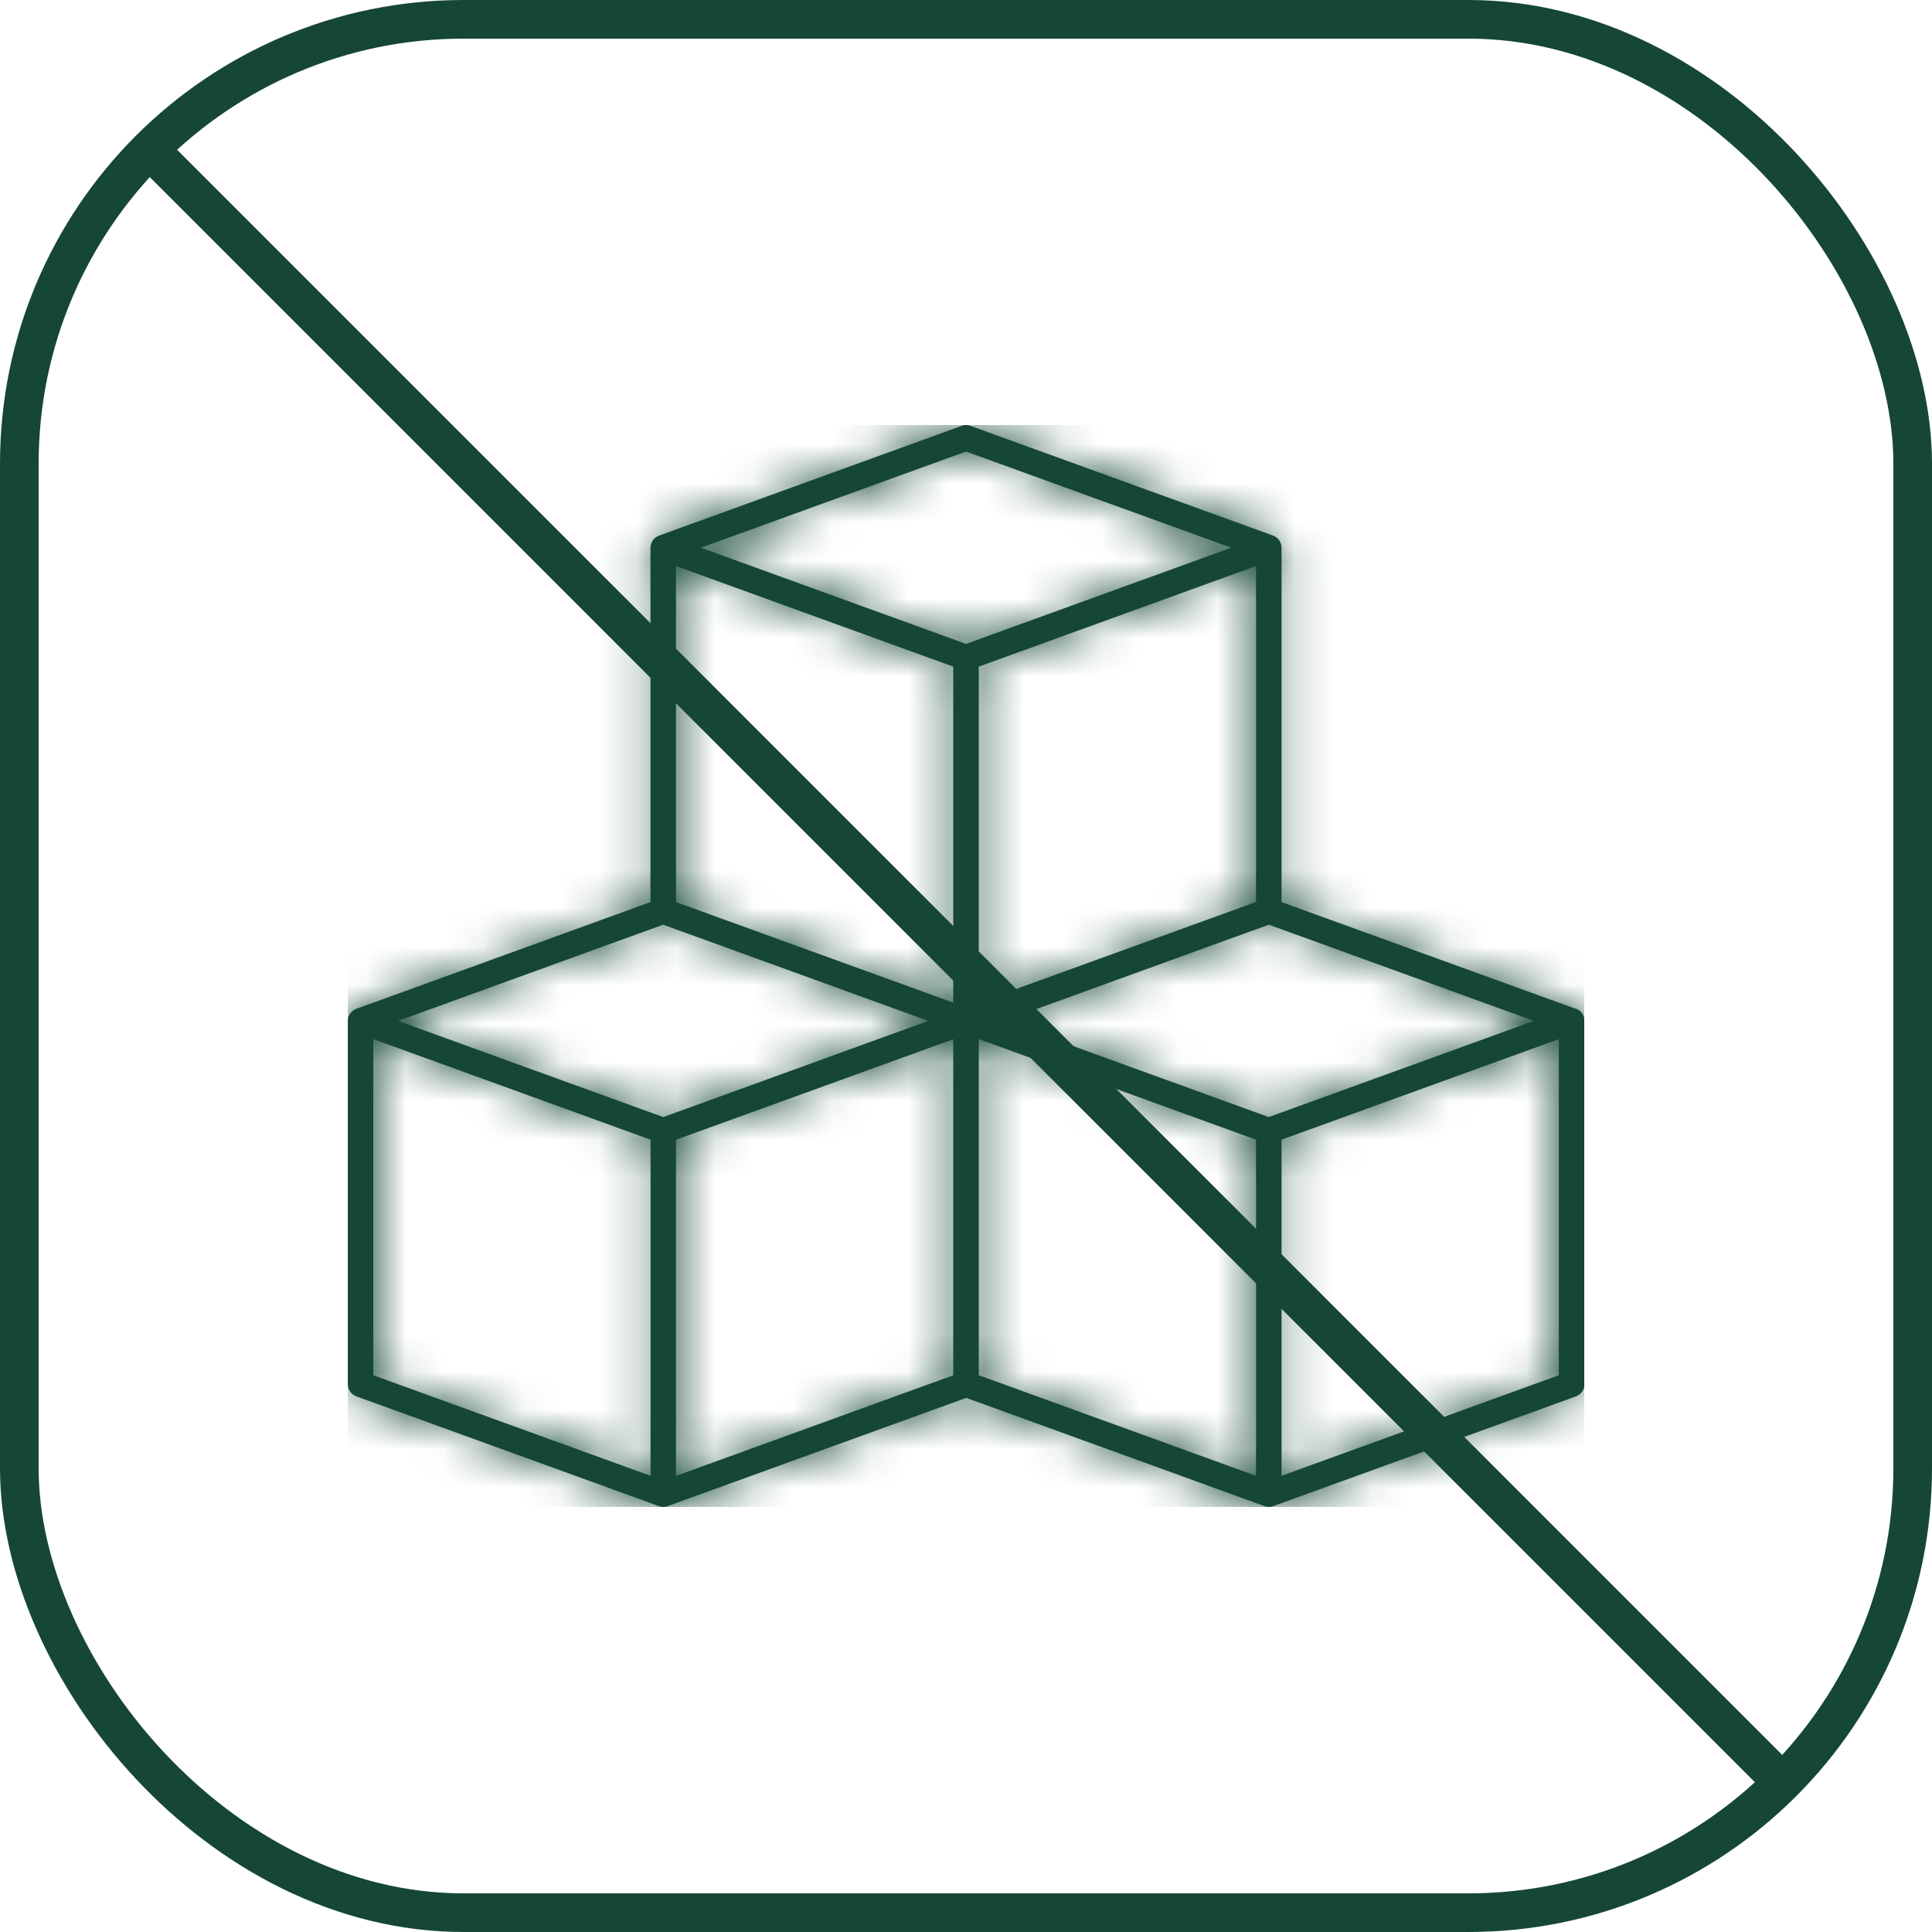 <svg width="50" height="50" viewBox="0 0 50 50" fill="none" xmlns="http://www.w3.org/2000/svg">
<rect x="0.5" y="0.5" width="49" height="49" rx="11.5" stroke="#154734"/>
<path d="M4 4L46 46" stroke="#154734"/>
<g clip-path="url(#clip0_9054_259)">
<mask id="path-3-inside-1_9054_259" fill="white">
<path d="M40.784 26.109L33.166 23.346V14.175C33.166 14.035 33.078 13.91 32.948 13.861L25.112 11.02C25.039 10.993 24.962 10.993 24.889 11.02L17.053 13.863C16.922 13.91 16.834 14.037 16.834 14.177V23.346L9.219 26.109C9.219 26.109 9.214 26.109 9.214 26.111C9.186 26.122 9.161 26.136 9.137 26.153C9.133 26.158 9.128 26.162 9.124 26.164C9.104 26.182 9.084 26.2 9.069 26.222C9.069 26.225 9.064 26.227 9.062 26.229C9.044 26.253 9.033 26.28 9.022 26.307C9.022 26.314 9.018 26.32 9.016 26.327C9.007 26.356 9.002 26.387 9.002 26.418V35.823C9.002 35.963 9.091 36.088 9.221 36.137L17.057 38.98C17.092 38.993 17.13 39 17.17 39C17.209 39 17.245 38.991 17.28 38.978L25.006 36.177L32.729 38.98C32.764 38.993 32.802 39 32.842 39C32.882 39 32.917 38.991 32.952 38.978L40.788 36.137C40.919 36.09 41.007 35.963 41.007 35.823V26.418C41.007 26.278 40.919 26.153 40.788 26.104L40.784 26.109ZM32.835 28.91L25.977 26.421L32.837 23.931L39.696 26.421L32.833 28.91H32.835ZM32.506 23.343L25.33 25.946V17.252L32.506 14.649V23.346V23.343ZM24.67 25.948L17.494 23.346V14.649L24.67 17.252V25.948ZM25.001 11.686L31.864 14.175L25.001 16.664L18.139 14.175L25.001 11.686ZM17.163 23.931L24.023 26.421L17.165 28.91L10.303 26.421L17.161 23.931H17.163ZM9.66 35.591V26.892L16.836 29.495V38.194L9.66 35.591ZM17.494 29.497L24.67 26.895V35.593L17.494 38.196V29.497ZM25.33 35.591V26.892L32.506 29.495V38.194L25.33 35.591ZM33.166 38.194V29.495L40.342 26.892V35.591L33.166 38.194Z"/>
</mask>
<path d="M40.784 26.109L33.166 23.346V14.175C33.166 14.035 33.078 13.91 32.948 13.861L25.112 11.02C25.039 10.993 24.962 10.993 24.889 11.02L17.053 13.863C16.922 13.91 16.834 14.037 16.834 14.177V23.346L9.219 26.109C9.219 26.109 9.214 26.109 9.214 26.111C9.186 26.122 9.161 26.136 9.137 26.153C9.133 26.158 9.128 26.162 9.124 26.164C9.104 26.182 9.084 26.2 9.069 26.222C9.069 26.225 9.064 26.227 9.062 26.229C9.044 26.253 9.033 26.28 9.022 26.307C9.022 26.314 9.018 26.32 9.016 26.327C9.007 26.356 9.002 26.387 9.002 26.418V35.823C9.002 35.963 9.091 36.088 9.221 36.137L17.057 38.98C17.092 38.993 17.13 39 17.17 39C17.209 39 17.245 38.991 17.28 38.978L25.006 36.177L32.729 38.98C32.764 38.993 32.802 39 32.842 39C32.882 39 32.917 38.991 32.952 38.978L40.788 36.137C40.919 36.09 41.007 35.963 41.007 35.823V26.418C41.007 26.278 40.919 26.153 40.788 26.104L40.784 26.109ZM32.835 28.91L25.977 26.421L32.837 23.931L39.696 26.421L32.833 28.91H32.835ZM32.506 23.343L25.33 25.946V17.252L32.506 14.649V23.346V23.343ZM24.67 25.948L17.494 23.346V14.649L24.67 17.252V25.948ZM25.001 11.686L31.864 14.175L25.001 16.664L18.139 14.175L25.001 11.686ZM17.163 23.931L24.023 26.421L17.165 28.91L10.303 26.421L17.161 23.931H17.163ZM9.66 35.591V26.892L16.836 29.495V38.194L9.66 35.591ZM17.494 29.497L24.67 26.895V35.593L17.494 38.196V29.497ZM25.33 35.591V26.892L32.506 29.495V38.194L25.33 35.591ZM33.166 38.194V29.495L40.342 26.892V35.591L33.166 38.194Z" fill="#154734"/>
<path d="M40.784 26.109L38.056 33.629L42.866 35.374L46.467 31.739L40.784 26.109ZM33.166 23.346H25.166V28.954L30.438 30.866L33.166 23.346ZM32.948 13.861L35.764 6.373L35.719 6.356L35.675 6.34L32.948 13.861ZM25.112 11.02L22.357 18.531L22.371 18.536L22.385 18.541L25.112 11.02ZM24.889 11.02L27.617 18.54L27.63 18.536L27.643 18.531L24.889 11.02ZM17.053 13.863L19.756 21.393L19.768 21.388L19.781 21.384L17.053 13.863ZM16.834 23.346L19.563 30.866L24.834 28.953V23.346H16.834ZM9.219 26.109L9.22 34.109L10.626 34.109L11.947 33.629L9.219 26.109ZM9.214 26.111L12.108 33.569L17.214 31.588V26.111H9.214ZM9.137 26.153L4.405 19.703L3.898 20.075L3.456 20.521L9.137 26.153ZM9.124 26.164L5.521 19.021L4.574 19.499L3.783 20.208L9.124 26.164ZM9.069 26.222L2.496 21.661L1.069 23.718V26.222H9.069ZM9.062 26.229L3.381 20.597L2.939 21.042L2.573 21.55L9.062 26.229ZM9.022 26.307L1.628 23.253L1.022 24.72V26.307H9.022ZM9.016 26.327L1.42 23.817L1.391 23.904L1.364 23.993L9.016 26.327ZM9.221 36.137L6.405 43.625L6.448 43.641L6.492 43.657L9.221 36.137ZM17.057 38.98L19.887 31.497L19.837 31.478L19.786 31.46L17.057 38.98ZM17.28 38.978L14.553 31.457L14.501 31.476L14.45 31.495L17.28 38.978ZM25.006 36.177L27.735 28.657L25.007 27.667L22.279 28.656L25.006 36.177ZM32.729 38.98L35.559 31.497L35.509 31.478L35.459 31.46L32.729 38.98ZM32.952 38.978L30.225 31.457L30.174 31.476L30.122 31.495L32.952 38.978ZM40.788 36.137L38.085 28.607L38.073 28.611L38.062 28.616L40.788 36.137ZM40.788 26.104L43.605 18.616L38.753 16.792L35.105 20.474L40.788 26.104ZM32.835 28.91V36.91L35.565 21.39L32.835 28.91ZM25.977 26.421L23.248 18.9L2.525 26.419L23.248 33.941L25.977 26.421ZM32.837 23.931L35.567 16.411L32.838 15.421L30.109 16.411L32.837 23.931ZM39.696 26.421L42.423 33.941L63.151 26.423L42.425 18.901L39.696 26.421ZM32.833 28.91L30.105 21.389L32.833 36.91V28.91ZM32.506 23.343H40.506V11.932L29.779 15.823L32.506 23.343ZM25.33 25.946H17.33V37.358L28.058 33.467L25.33 25.946ZM25.33 17.252L22.602 9.731L17.33 11.643V17.252H25.33ZM32.506 14.649H40.506V3.238L29.779 7.129L32.506 14.649ZM24.67 25.948L21.942 33.469L32.67 37.36V25.948H24.67ZM17.494 23.346H9.494V28.954L14.766 30.866L17.494 23.346ZM17.494 14.649L20.222 7.129L9.494 3.238V14.649H17.494ZM24.67 17.252H32.67V11.643L27.398 9.731L24.67 17.252ZM25.001 11.686L27.729 4.165L25.001 3.176L22.273 4.165L25.001 11.686ZM31.864 14.175L34.592 21.695L55.326 14.175L34.592 6.654L31.864 14.175ZM25.001 16.664L22.273 24.185L25.001 25.174L27.729 24.185L25.001 16.664ZM18.139 14.175L15.411 6.654L-5.323 14.175L15.411 21.695L18.139 14.175ZM17.163 23.931L19.892 16.411L18.569 15.931H17.163V23.931ZM24.023 26.421L26.753 33.941L47.475 26.419L26.752 18.9L24.023 26.421ZM17.165 28.91L14.437 36.43L17.166 37.42L19.895 36.43L17.165 28.91ZM10.303 26.421L7.573 18.901L-13.153 26.423L7.575 33.941L10.303 26.421ZM17.161 23.931V15.931H15.754L14.431 16.411L17.161 23.931ZM9.66 35.591H1.66V41.2L6.932 43.112L9.66 35.591ZM9.66 26.892L12.388 19.372L1.66 15.481V26.892H9.66ZM16.836 29.495H24.836V23.887L19.564 21.975L16.836 29.495ZM16.836 38.194L14.109 45.715L24.836 49.605V38.194H16.836ZM17.494 29.497L14.766 21.977L9.494 23.889V29.497H17.494ZM24.67 26.895H32.67V15.483L21.942 19.374L24.67 26.895ZM24.67 35.593L27.398 43.114L32.67 41.202V35.593H24.67ZM17.494 38.196H9.494V49.608L20.222 45.717L17.494 38.196ZM25.33 35.591H17.33V41.2L22.602 43.112L25.33 35.591ZM25.33 26.892L28.058 19.372L17.33 15.481V26.892H25.33ZM32.506 29.495H40.506V23.887L35.234 21.975L32.506 29.495ZM32.506 38.194L29.779 45.715L40.506 49.605V38.194H32.506ZM33.166 38.194H25.166V49.605L35.894 45.715L33.166 38.194ZM33.166 29.495L30.439 21.975L25.166 23.887V29.495H33.166ZM40.342 26.892H48.342V15.481L37.615 19.372L40.342 26.892ZM40.342 35.591L43.07 43.112L48.342 41.2V35.591H40.342ZM40.784 26.109L43.512 18.588L35.894 15.825L33.166 23.346L30.438 30.866L38.056 33.629L40.784 26.109ZM33.166 23.346H41.166V14.175H33.166H25.166V23.346H33.166ZM33.166 14.175H41.166C41.166 10.64 38.953 7.573 35.764 6.373L32.948 13.861L30.131 21.349C27.203 20.247 25.166 17.43 25.166 14.175H33.166ZM32.948 13.861L35.675 6.34L27.838 3.499L25.112 11.02L22.385 18.541L30.221 21.382L32.948 13.861ZM25.112 11.02L27.866 3.509C26.015 2.83 23.985 2.83 22.134 3.509L24.889 11.02L27.643 18.531C25.938 19.156 24.063 19.156 22.357 18.531L25.112 11.02ZM24.889 11.02L22.16 3.5L14.324 6.343L17.053 13.863L19.781 21.384L27.617 18.54L24.889 11.02ZM17.053 13.863L14.349 6.334C10.98 7.543 8.834 10.727 8.834 14.177H16.834H24.834C24.834 17.347 22.864 20.277 19.756 21.393L17.053 13.863ZM16.834 14.177H8.834V23.346H16.834H24.834V14.177H16.834ZM16.834 23.346L14.105 15.825L6.49 18.588L9.219 26.109L11.947 33.629L19.563 30.866L16.834 23.346ZM9.219 26.109C9.218 18.109 9.216 18.109 9.214 18.109C9.213 18.109 9.211 18.109 9.21 18.109C9.207 18.109 9.205 18.109 9.202 18.109C9.197 18.109 9.191 18.109 9.186 18.109C9.175 18.109 9.164 18.109 9.153 18.109C9.13 18.109 9.107 18.11 9.083 18.11C9.036 18.111 8.984 18.112 8.93 18.114C8.822 18.118 8.693 18.125 8.547 18.137C8.291 18.159 7.826 18.209 7.26 18.352C6.805 18.467 5.62 18.798 4.388 19.73C2.928 20.834 1.214 22.997 1.214 26.111H9.214H17.214C17.214 27.501 16.852 28.858 16.175 30.053C15.527 31.198 14.712 31.982 14.042 32.489C12.811 33.421 11.627 33.752 11.173 33.866C10.608 34.009 10.144 34.059 9.889 34.081C9.744 34.093 9.615 34.1 9.507 34.104C9.453 34.105 9.402 34.107 9.354 34.108C9.33 34.108 9.307 34.108 9.285 34.108C9.273 34.109 9.262 34.109 9.252 34.109C9.246 34.109 9.241 34.109 9.235 34.109C9.233 34.109 9.23 34.109 9.227 34.109C9.226 34.109 9.224 34.109 9.224 34.109C9.222 34.109 9.22 34.109 9.219 26.109ZM9.214 26.111L6.321 18.653C5.638 18.917 4.996 19.27 4.405 19.703L9.137 26.153L13.869 32.604C13.327 33.002 12.733 33.327 12.108 33.569L9.214 26.111ZM9.137 26.153L3.456 20.521C3.413 20.564 3.603 20.368 3.836 20.162C4.055 19.969 4.643 19.465 5.521 19.021L9.124 26.164L12.726 33.307C13.609 32.862 14.202 32.354 14.424 32.157C14.562 32.036 14.667 31.935 14.725 31.878C14.755 31.849 14.78 31.824 14.794 31.809C14.802 31.802 14.808 31.796 14.812 31.792C14.814 31.79 14.815 31.788 14.816 31.788C14.817 31.787 14.818 31.786 14.818 31.786L9.137 26.153ZM9.124 26.164L3.783 20.208C3.783 20.209 3.769 20.221 3.754 20.234C3.738 20.249 3.712 20.272 3.682 20.3C3.622 20.356 3.526 20.445 3.413 20.559C3.189 20.786 2.847 21.155 2.496 21.661L9.069 26.222L15.641 30.784C15.306 31.267 14.981 31.617 14.776 31.824C14.592 32.01 14.425 32.156 14.464 32.121L9.124 26.164ZM9.069 26.222H1.069C1.069 23.568 2.352 21.809 2.838 21.205C3.386 20.524 3.925 20.095 4.043 20C4.129 19.93 4.399 19.723 4.189 19.884C4.153 19.912 3.786 20.188 3.381 20.597L9.062 26.229L14.743 31.861C14.339 32.269 13.974 32.544 13.939 32.571C13.731 32.73 14.002 32.522 14.09 32.452C14.209 32.355 14.748 31.925 15.298 31.243C15.785 30.638 17.069 28.878 17.069 26.222H9.069ZM9.062 26.229L2.573 21.55C2.22 22.04 1.985 22.48 1.842 22.775C1.771 22.922 1.717 23.044 1.683 23.122C1.667 23.161 1.653 23.194 1.644 23.215C1.636 23.234 1.629 23.252 1.628 23.253L9.022 26.307L16.416 29.361C16.437 29.312 16.353 29.521 16.237 29.759C16.107 30.028 15.887 30.442 15.551 30.908L9.062 26.229ZM9.022 26.307H1.022C1.022 25.433 1.166 24.719 1.295 24.237C1.422 23.767 1.564 23.412 1.626 23.262C1.659 23.182 1.687 23.119 1.693 23.104C1.713 23.06 1.687 23.119 1.678 23.138C1.652 23.199 1.536 23.465 1.42 23.817L9.016 26.327L16.612 28.837C16.497 29.185 16.382 29.448 16.357 29.506C16.349 29.523 16.324 29.581 16.344 29.535C16.352 29.518 16.38 29.454 16.414 29.372C16.477 29.219 16.621 28.861 16.748 28.387C16.878 27.902 17.022 27.185 17.022 26.307H9.022ZM9.016 26.327L1.364 23.993C1.109 24.827 1.002 25.649 1.002 26.418H9.002H17.002C17.002 27.125 16.904 27.885 16.668 28.661L9.016 26.327ZM9.002 26.418H1.002V35.823H9.002H17.002V26.418H9.002ZM9.002 35.823H1.002C1.002 39.358 3.215 42.425 6.405 43.625L9.221 36.137L12.037 28.649C14.966 29.75 17.002 32.568 17.002 35.823H9.002ZM9.221 36.137L6.492 43.657L14.328 46.5L17.057 38.98L19.786 31.46L11.95 28.616L9.221 36.137ZM17.057 38.98L14.227 46.463C15.213 46.836 16.214 47 17.17 47V39V31C18.046 31 18.972 31.151 19.887 31.497L17.057 38.98ZM17.17 39V47C18.474 47 19.499 46.691 20.11 46.46L17.28 38.978L14.45 31.495C14.99 31.291 15.944 31 17.17 31V39ZM17.28 38.978L20.007 46.499L27.732 43.698L25.006 36.177L22.279 28.656L14.553 31.457L17.28 38.978ZM25.006 36.177L22.276 43.697L30 46.5L32.729 38.98L35.459 31.46L27.735 28.657L25.006 36.177ZM32.729 38.98L29.899 46.463C30.885 46.836 31.886 47 32.842 47V39V31C33.718 31 34.644 31.151 35.559 31.497L32.729 38.98ZM32.842 39V47C34.147 47 35.172 46.691 35.782 46.46L32.952 38.978L30.122 31.495C30.662 31.291 31.616 31 32.842 31V39ZM32.952 38.978L35.679 46.499L43.515 43.658L40.788 36.137L38.062 28.616L30.225 31.457L32.952 38.978ZM40.788 36.137L43.492 43.666C46.861 42.457 49.007 39.273 49.007 35.823H41.007H33.007C33.007 32.653 34.976 29.723 38.085 28.607L40.788 36.137ZM41.007 35.823H49.007V26.418H41.007H33.007V35.823H41.007ZM41.007 26.418H49.007C49.007 22.883 46.794 19.816 43.605 18.616L40.788 26.104L37.972 33.592C35.043 32.491 33.007 29.673 33.007 26.418H41.007ZM40.788 26.104L35.105 20.474L35.1 20.479L40.784 26.109L46.467 31.739L46.472 31.735L40.788 26.104ZM32.835 28.91L35.565 21.39L28.706 18.901L25.977 26.421L23.248 33.941L30.106 36.43L32.835 28.91ZM25.977 26.421L28.706 33.941L35.566 31.452L32.837 23.931L30.109 16.411L23.248 18.9L25.977 26.421ZM32.837 23.931L30.108 31.451L36.966 33.941L39.696 26.421L42.425 18.901L35.567 16.411L32.837 23.931ZM39.696 26.421L36.968 18.9L30.105 21.389L32.833 28.91L35.561 36.43L42.423 33.941L39.696 26.421ZM32.833 28.91V36.91H32.835V28.91V20.91H32.833V28.91ZM32.506 23.343L29.779 15.823L22.602 18.426L25.33 25.946L28.058 33.467L35.234 30.864L32.506 23.343ZM25.33 25.946H33.33V17.252H25.33H17.33V25.946H25.33ZM25.33 17.252L28.058 24.773L35.234 22.17L32.506 14.649L29.779 7.129L22.602 9.731L25.33 17.252ZM32.506 14.649H24.506V23.346H32.506H40.506V14.649H32.506ZM32.506 23.346H40.506V23.343H32.506H24.506V23.346H32.506ZM24.67 25.948L27.398 18.428L20.222 15.825L17.494 23.346L14.766 30.866L21.942 33.469L24.67 25.948ZM17.494 23.346H25.494V14.649H17.494H9.494V23.346H17.494ZM17.494 14.649L14.766 22.17L21.942 24.773L24.67 17.252L27.398 9.731L20.222 7.129L17.494 14.649ZM24.67 17.252H16.67V25.948H24.67H32.67V17.252H24.67ZM25.001 11.686L22.273 19.206L29.136 21.695L31.864 14.175L34.592 6.654L27.729 4.165L25.001 11.686ZM31.864 14.175L29.136 6.654L22.273 9.144L25.001 16.664L27.729 24.185L34.592 21.695L31.864 14.175ZM25.001 16.664L27.729 9.144L20.866 6.654L18.139 14.175L15.411 21.695L22.273 24.185L25.001 16.664ZM18.139 14.175L20.866 21.695L27.729 19.206L25.001 11.686L22.273 4.165L15.411 6.654L18.139 14.175ZM17.163 23.931L14.434 31.452L21.295 33.941L24.023 26.421L26.752 18.9L19.892 16.411L17.163 23.931ZM24.023 26.421L21.294 18.901L14.436 21.39L17.165 28.91L19.895 36.43L26.753 33.941L24.023 26.421ZM17.165 28.91L19.893 21.389L13.03 18.9L10.303 26.421L7.575 33.941L14.437 36.43L17.165 28.91ZM10.303 26.421L13.032 33.941L19.89 31.451L17.161 23.931L14.431 16.411L7.573 18.901L10.303 26.421ZM17.161 23.931V31.931H17.163V23.931V15.931H17.161V23.931ZM9.66 35.591H17.66V26.892H9.66H1.66V35.591H9.66ZM9.66 26.892L6.932 34.413L14.109 37.016L16.836 29.495L19.564 21.975L12.388 19.372L9.66 26.892ZM16.836 29.495H8.836V38.194H16.836H24.836V29.495H16.836ZM16.836 38.194L19.564 30.673L12.388 28.071L9.66 35.591L6.932 43.112L14.109 45.715L16.836 38.194ZM17.494 29.497L20.222 37.018L27.398 34.415L24.67 26.895L21.942 19.374L14.766 21.977L17.494 29.497ZM24.67 26.895H16.67V35.593H24.67H32.67V26.895H24.67ZM24.67 35.593L21.942 28.073L14.766 30.676L17.494 38.196L20.222 45.717L27.398 43.114L24.67 35.593ZM17.494 38.196H25.494V29.497H17.494H9.494V38.196H17.494ZM25.33 35.591H33.33V26.892H25.33H17.33V35.591H25.33ZM25.33 26.892L22.602 34.413L29.779 37.016L32.506 29.495L35.234 21.975L28.058 19.372L25.33 26.892ZM32.506 29.495H24.506V38.194H32.506H40.506V29.495H32.506ZM32.506 38.194L35.234 30.673L28.058 28.071L25.33 35.591L22.602 43.112L29.779 45.715L32.506 38.194ZM33.166 38.194H41.166V29.495H33.166H25.166V38.194H33.166ZM33.166 29.495L35.894 37.016L43.07 34.413L40.342 26.892L37.615 19.372L30.439 21.975L33.166 29.495ZM40.342 26.892H32.342V35.591H40.342H48.342V26.892H40.342ZM40.342 35.591L37.615 28.071L30.439 30.673L33.166 38.194L35.894 45.715L43.07 43.112L40.342 35.591Z" fill="#154734" mask="url(#path-3-inside-1_9054_259)"/>
</g>
<defs>
<clipPath id="clip0_9054_259">
<rect width="32" height="28" fill="white" transform="translate(9 11)"/>
</clipPath>
</defs>
</svg>
